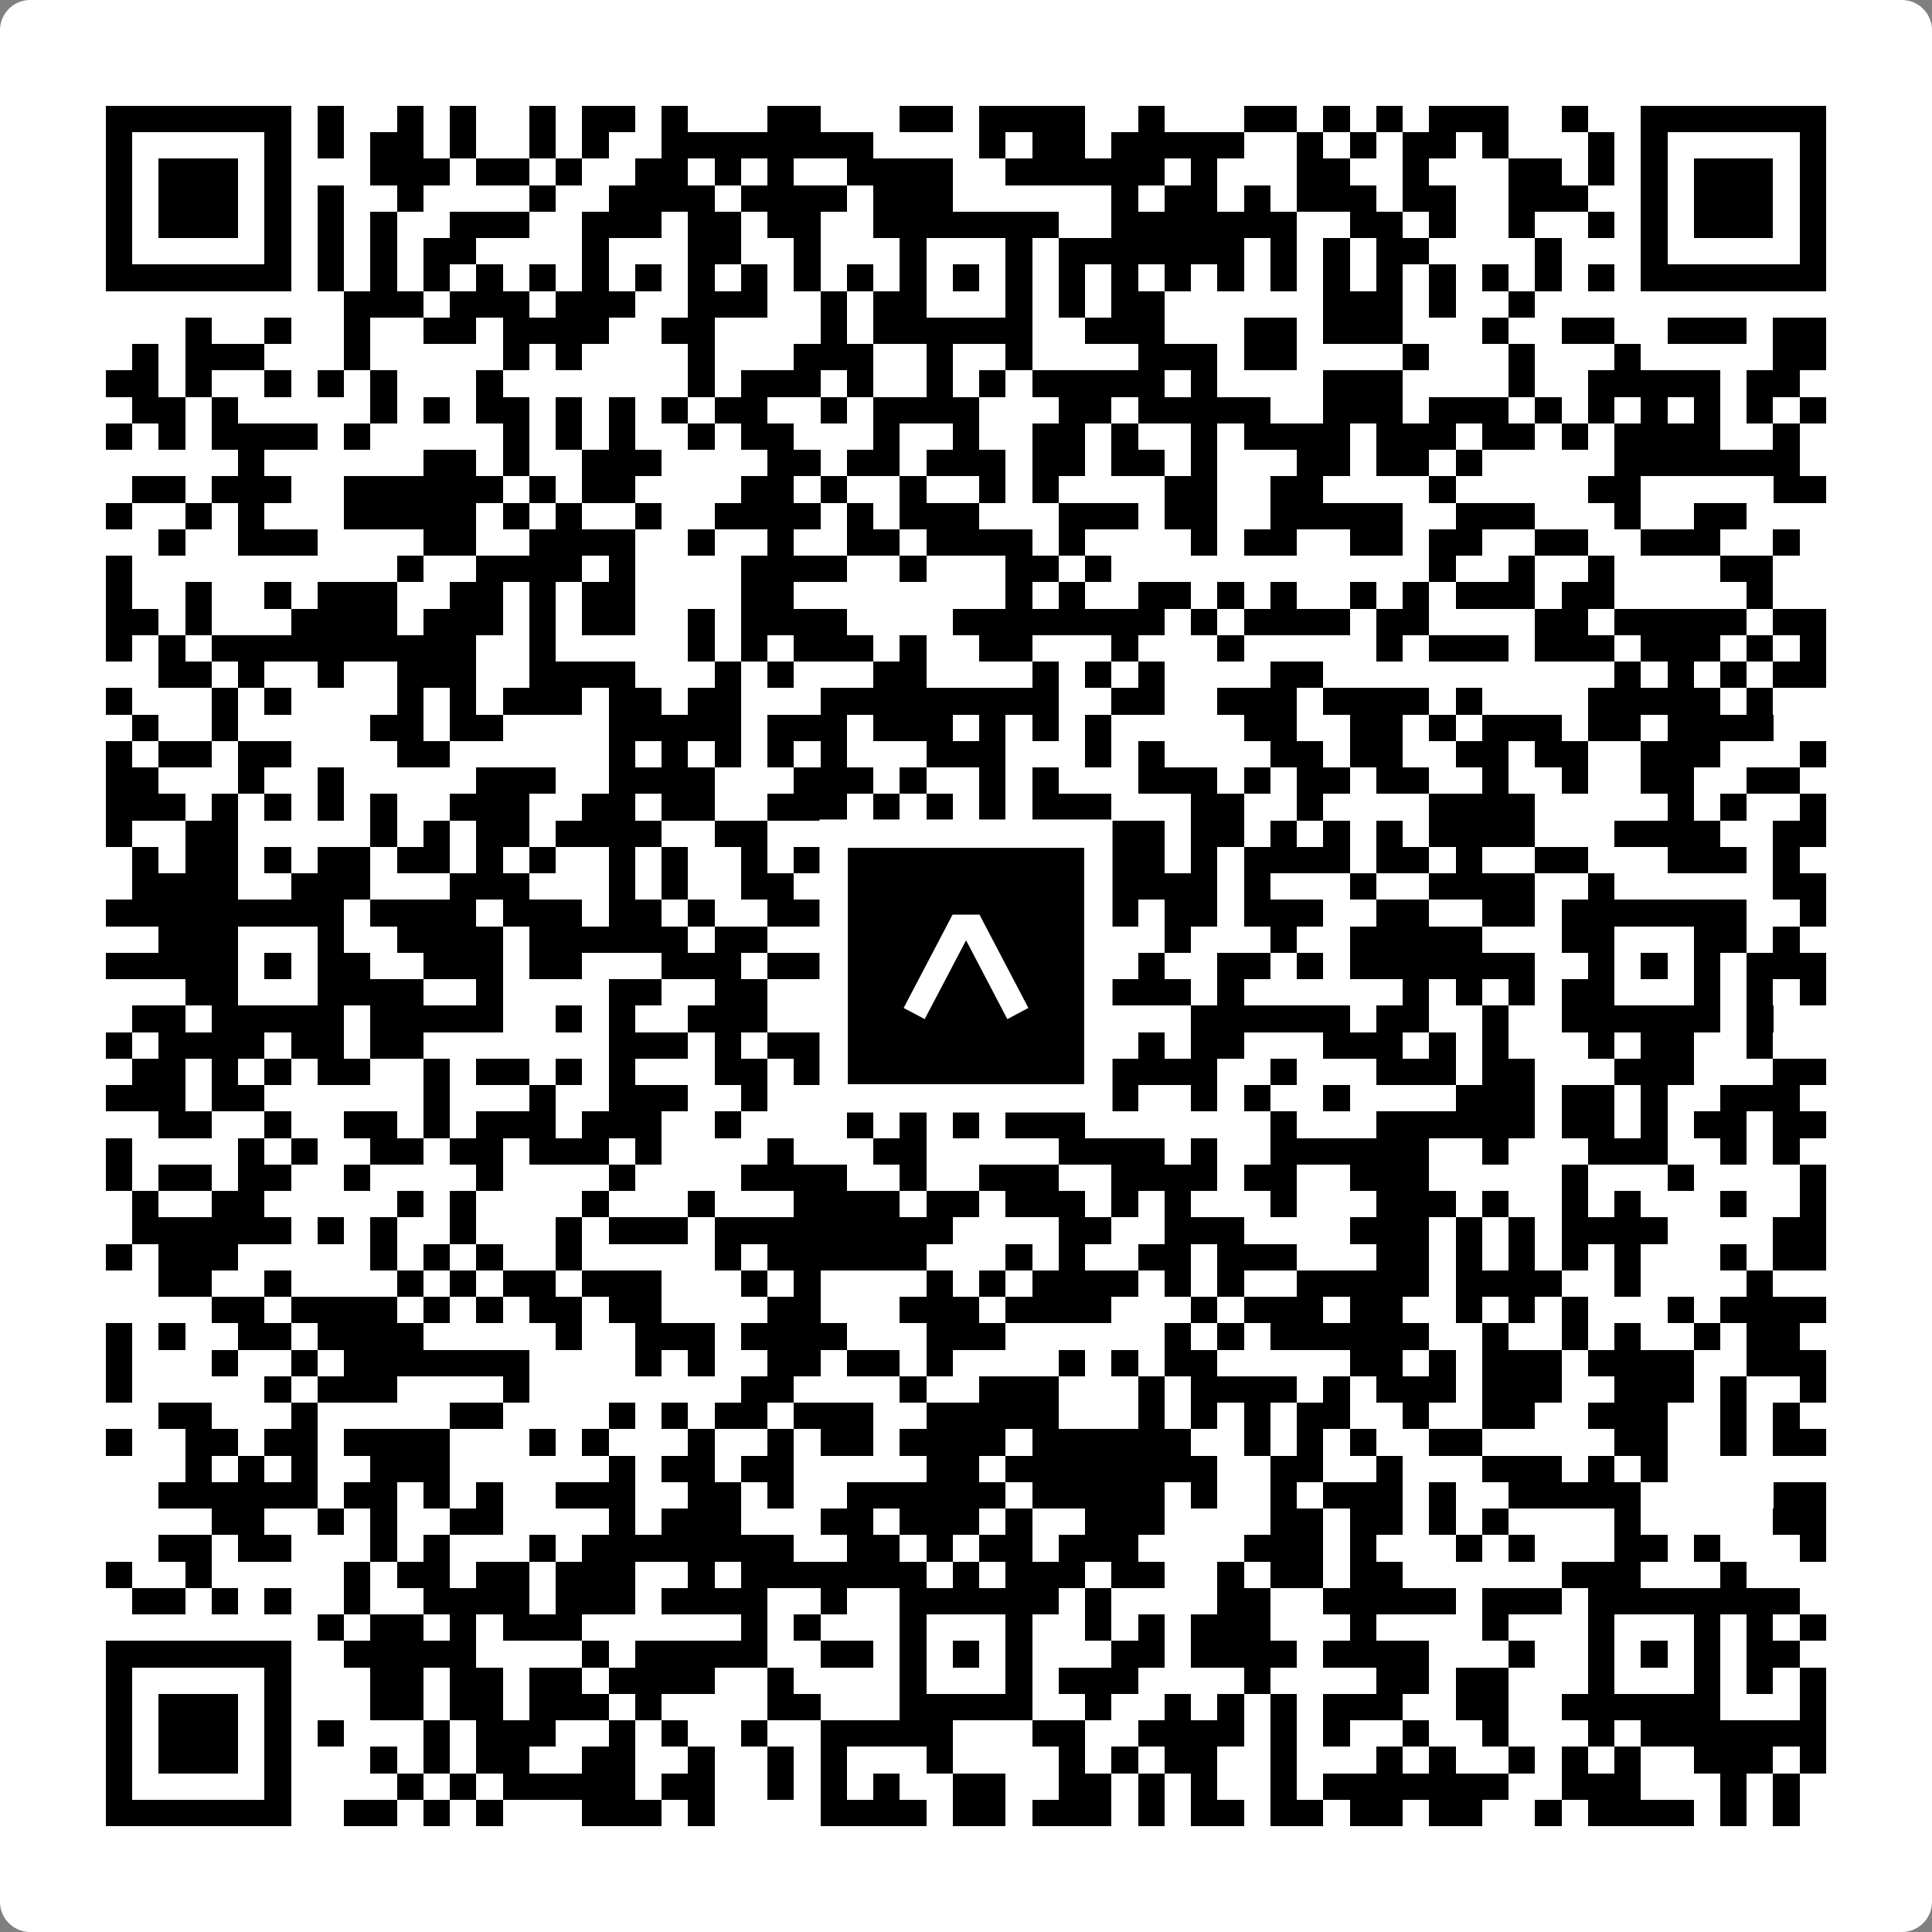 <svg width="512" height="512" viewBox="0 0 512 512" fill="none" xmlns="http://www.w3.org/2000/svg">
    <rect x="0" y="0" width="512" height="512" fill="#808080" stroke="none"/>
    <path d="M0 8C0 3.582 3.582 0 8 0H504C508.418 0 512 3.582 512 8V504C512 508.418 508.418 512 504 512H8C3.582 512 0 508.418 0 504V8Z" fill="white"/>
    <svg xmlns="http://www.w3.org/2000/svg" viewBox="0 0 73 73" shape-rendering="crispEdges" height="512" width="512" x="0" y="0"><path stroke="#000000" d="M4 4.5h7m1 0h1m2 0h1m1 0h1m2 0h1m1 0h2m1 0h1m3 0h2m3 0h2m1 0h4m2 0h1m3 0h2m1 0h1m1 0h1m1 0h3m2 0h1m2 0h7M4 5.5h1m5 0h1m1 0h1m1 0h2m1 0h1m2 0h1m1 0h1m2 0h8m4 0h1m1 0h2m1 0h5m2 0h1m1 0h1m1 0h2m1 0h1m3 0h1m1 0h1m5 0h1M4 6.5h1m1 0h3m1 0h1m3 0h3m1 0h2m1 0h1m2 0h2m1 0h1m1 0h1m2 0h4m2 0h6m1 0h1m3 0h2m2 0h1m3 0h2m1 0h1m1 0h1m1 0h3m1 0h1M4 7.5h1m1 0h3m1 0h1m1 0h1m2 0h1m4 0h1m2 0h4m1 0h4m1 0h3m6 0h1m1 0h2m1 0h1m1 0h3m1 0h2m2 0h3m2 0h1m1 0h3m1 0h1M4 8.5h1m1 0h3m1 0h1m1 0h1m1 0h1m2 0h3m2 0h3m1 0h2m1 0h2m2 0h7m2 0h7m2 0h2m1 0h1m2 0h1m2 0h1m1 0h1m1 0h3m1 0h1M4 9.5h1m5 0h1m1 0h1m1 0h1m1 0h2m4 0h1m3 0h2m2 0h1m3 0h1m3 0h1m1 0h7m1 0h1m1 0h1m1 0h2m4 0h1m3 0h1m5 0h1M4 10.5h7m1 0h1m1 0h1m1 0h1m1 0h1m1 0h1m1 0h1m1 0h1m1 0h1m1 0h1m1 0h1m1 0h1m1 0h1m1 0h1m1 0h1m1 0h1m1 0h1m1 0h1m1 0h1m1 0h1m1 0h1m1 0h1m1 0h1m1 0h1m1 0h1m1 0h1m1 0h7M13 11.5h3m1 0h3m1 0h3m2 0h3m2 0h1m1 0h2m3 0h1m1 0h1m1 0h2m6 0h3m1 0h1m2 0h1M7 12.5h1m2 0h1m2 0h1m2 0h2m1 0h4m2 0h2m4 0h1m1 0h6m2 0h3m3 0h2m1 0h3m3 0h1m2 0h2m2 0h3m1 0h2M5 13.5h1m1 0h3m3 0h1m5 0h1m1 0h1m4 0h1m3 0h3m2 0h1m2 0h1m4 0h3m1 0h2m4 0h1m3 0h1m3 0h1m5 0h2M4 14.5h2m1 0h1m2 0h1m1 0h1m1 0h1m3 0h1m7 0h1m1 0h3m1 0h1m2 0h1m1 0h1m1 0h5m1 0h1m4 0h3m4 0h1m2 0h5m1 0h2M5 15.5h2m1 0h1m5 0h1m1 0h1m1 0h2m1 0h1m1 0h1m1 0h1m1 0h2m2 0h1m1 0h4m3 0h2m1 0h5m2 0h3m1 0h3m1 0h1m1 0h1m1 0h1m1 0h1m1 0h1m1 0h1M4 16.5h1m1 0h1m1 0h4m1 0h1m5 0h1m1 0h1m1 0h1m2 0h1m1 0h2m3 0h1m2 0h1m2 0h2m1 0h1m2 0h1m1 0h4m1 0h3m1 0h2m1 0h1m1 0h4m2 0h1M9 17.5h1m6 0h2m1 0h1m2 0h3m4 0h2m1 0h2m1 0h3m1 0h2m1 0h2m1 0h1m3 0h2m1 0h2m1 0h1m5 0h7M5 18.5h2m1 0h3m2 0h6m1 0h1m1 0h2m4 0h2m1 0h1m2 0h1m2 0h1m1 0h1m4 0h2m2 0h2m4 0h1m5 0h2m5 0h2M4 19.5h1m2 0h1m1 0h1m3 0h5m1 0h1m1 0h1m2 0h1m2 0h4m1 0h1m1 0h3m3 0h3m1 0h2m2 0h5m2 0h3m3 0h1m2 0h2M6 20.5h1m2 0h3m4 0h2m2 0h4m2 0h1m2 0h1m2 0h2m1 0h4m1 0h1m4 0h1m1 0h2m2 0h2m1 0h2m2 0h2m2 0h3m2 0h1M4 21.5h1m10 0h1m2 0h4m1 0h1m4 0h4m2 0h1m3 0h2m1 0h1m12 0h1m2 0h1m2 0h1m4 0h2M4 22.5h1m2 0h1m2 0h1m1 0h3m2 0h2m1 0h1m1 0h2m4 0h2m8 0h1m1 0h1m2 0h2m1 0h1m1 0h1m2 0h1m1 0h1m1 0h3m1 0h2m5 0h1M4 23.5h2m1 0h1m3 0h4m1 0h3m1 0h1m1 0h2m2 0h1m1 0h4m4 0h8m1 0h1m1 0h4m1 0h2m4 0h2m1 0h5m1 0h2M4 24.5h1m1 0h1m1 0h10m2 0h1m5 0h1m1 0h1m1 0h3m1 0h1m2 0h2m3 0h1m3 0h1m5 0h1m1 0h3m1 0h3m1 0h3m1 0h1m1 0h1M6 25.5h2m1 0h1m2 0h1m2 0h3m2 0h4m3 0h1m1 0h1m3 0h2m4 0h1m1 0h1m1 0h1m4 0h2m11 0h1m1 0h1m1 0h1m1 0h2M4 26.5h1m3 0h1m1 0h1m4 0h1m1 0h1m1 0h3m1 0h2m1 0h2m3 0h9m2 0h2m2 0h3m1 0h4m1 0h1m4 0h5m1 0h1M5 27.5h1m2 0h1m5 0h2m1 0h2m4 0h5m1 0h3m1 0h3m1 0h1m1 0h1m1 0h1m5 0h2m2 0h2m1 0h1m1 0h3m1 0h2m1 0h4M4 28.5h1m1 0h2m1 0h2m4 0h2m6 0h1m1 0h1m1 0h1m1 0h1m1 0h1m3 0h3m3 0h1m1 0h1m4 0h2m1 0h2m2 0h2m1 0h2m2 0h3m3 0h1M4 29.5h2m3 0h1m2 0h1m5 0h3m2 0h4m3 0h3m1 0h1m2 0h1m1 0h1m3 0h3m1 0h1m1 0h2m1 0h2m2 0h1m2 0h1m2 0h2m2 0h2M4 30.5h3m1 0h1m1 0h1m1 0h1m1 0h1m2 0h3m2 0h2m1 0h2m2 0h3m1 0h1m1 0h1m1 0h1m1 0h3m3 0h2m2 0h1m4 0h4m5 0h1m1 0h1m2 0h1M4 31.5h1m2 0h2m5 0h1m1 0h1m1 0h2m1 0h4m2 0h2m3 0h1m1 0h2m1 0h2m2 0h3m1 0h2m1 0h1m1 0h1m1 0h1m1 0h4m3 0h4m2 0h2M5 32.5h1m1 0h2m1 0h1m1 0h2m1 0h2m1 0h1m1 0h1m2 0h1m1 0h1m2 0h1m1 0h2m3 0h2m2 0h2m1 0h2m1 0h1m1 0h4m1 0h2m1 0h1m2 0h2m3 0h3m1 0h1M5 33.5h4m2 0h3m3 0h3m3 0h1m1 0h1m2 0h2m1 0h1m1 0h1m1 0h1m2 0h1m1 0h1m1 0h4m1 0h1m3 0h1m2 0h4m2 0h1m6 0h2M4 34.5h9m1 0h4m1 0h3m1 0h2m1 0h1m2 0h4m1 0h6m2 0h1m1 0h2m1 0h3m2 0h2m2 0h2m1 0h7m2 0h1M6 35.5h3m3 0h1m2 0h4m1 0h6m1 0h2m3 0h1m1 0h1m3 0h4m2 0h1m3 0h1m2 0h5m3 0h2m3 0h2m1 0h1M4 36.5h5m1 0h1m1 0h2m2 0h3m1 0h2m3 0h3m1 0h2m2 0h2m1 0h1m1 0h3m2 0h1m2 0h2m1 0h1m1 0h7m2 0h1m1 0h1m1 0h1m1 0h3M7 37.5h2m3 0h4m2 0h1m4 0h2m2 0h2m4 0h2m3 0h1m1 0h5m1 0h1m6 0h1m1 0h1m1 0h1m1 0h2m3 0h1m1 0h1m1 0h1M5 38.5h2m1 0h5m1 0h5m2 0h1m1 0h1m2 0h3m2 0h2m1 0h6m1 0h1m3 0h6m1 0h2m2 0h1m2 0h6m1 0h1M4 39.5h1m1 0h4m1 0h2m1 0h2m7 0h3m1 0h1m1 0h4m3 0h2m2 0h2m1 0h1m1 0h2m3 0h3m1 0h1m1 0h1m3 0h1m1 0h2m2 0h1M5 40.5h2m1 0h1m1 0h1m1 0h2m2 0h1m1 0h2m1 0h1m1 0h1m3 0h2m1 0h1m1 0h2m1 0h1m1 0h1m1 0h1m1 0h5m2 0h1m3 0h3m1 0h2m3 0h3m3 0h2M4 41.5h3m1 0h2m6 0h1m3 0h1m2 0h3m2 0h1m2 0h2m1 0h2m1 0h1m1 0h1m1 0h2m2 0h1m1 0h1m2 0h1m4 0h3m1 0h2m1 0h1m2 0h3M6 42.5h2m2 0h1m2 0h2m1 0h1m1 0h3m1 0h3m2 0h1m4 0h1m1 0h1m1 0h1m1 0h3m7 0h1m3 0h6m1 0h2m1 0h1m1 0h2m1 0h2M4 43.5h1m4 0h1m1 0h1m2 0h2m1 0h2m1 0h3m1 0h1m4 0h1m3 0h2m5 0h4m1 0h1m2 0h6m2 0h1m3 0h3m2 0h1m1 0h1M4 44.5h1m1 0h2m1 0h2m2 0h1m4 0h1m4 0h1m4 0h4m2 0h1m2 0h3m2 0h4m1 0h2m2 0h3m5 0h1m3 0h1m4 0h1M5 45.5h1m2 0h2m5 0h1m1 0h1m4 0h1m3 0h1m3 0h4m1 0h2m1 0h3m1 0h1m1 0h1m3 0h1m3 0h3m1 0h1m2 0h1m1 0h1m3 0h1m2 0h1M5 46.5h6m1 0h1m1 0h1m2 0h1m3 0h1m1 0h3m1 0h9m4 0h2m2 0h3m4 0h3m1 0h1m1 0h1m1 0h4m4 0h2M4 47.5h1m1 0h3m5 0h1m1 0h1m1 0h1m2 0h1m5 0h1m1 0h6m3 0h1m1 0h1m2 0h2m1 0h3m3 0h2m1 0h1m1 0h1m1 0h1m1 0h1m3 0h1m1 0h2M6 48.5h2m2 0h1m4 0h1m1 0h1m1 0h2m1 0h3m3 0h1m1 0h1m4 0h1m1 0h1m1 0h4m1 0h1m1 0h1m2 0h5m1 0h4m2 0h1m4 0h1M8 49.5h2m1 0h4m1 0h1m1 0h1m1 0h2m1 0h2m4 0h2m3 0h3m1 0h4m3 0h1m1 0h3m1 0h2m2 0h1m1 0h1m1 0h1m3 0h1m1 0h4M4 50.5h1m1 0h1m2 0h2m1 0h4m5 0h1m2 0h3m1 0h4m3 0h3m6 0h1m1 0h1m1 0h6m2 0h1m2 0h1m1 0h1m2 0h1m1 0h2M4 51.5h1m3 0h1m2 0h1m1 0h7m4 0h1m1 0h1m2 0h2m1 0h2m1 0h1m4 0h1m1 0h1m1 0h2m5 0h2m1 0h1m1 0h3m1 0h4m2 0h3M4 52.5h1m5 0h1m1 0h3m4 0h1m8 0h2m4 0h1m2 0h3m3 0h1m1 0h4m1 0h1m1 0h3m1 0h3m2 0h3m1 0h1m2 0h1M6 53.5h2m3 0h1m5 0h2m4 0h1m1 0h1m1 0h2m1 0h3m2 0h5m3 0h1m1 0h1m1 0h1m1 0h2m2 0h1m2 0h2m2 0h3m2 0h1m1 0h1M4 54.5h1m2 0h2m1 0h2m1 0h4m3 0h1m1 0h1m3 0h1m2 0h1m1 0h2m1 0h4m1 0h6m2 0h1m1 0h1m1 0h1m2 0h2m5 0h2m2 0h1m1 0h2M7 55.5h1m1 0h1m1 0h1m2 0h3m6 0h1m1 0h2m1 0h2m5 0h2m1 0h8m2 0h2m2 0h1m3 0h3m1 0h1m1 0h1M6 56.5h6m1 0h2m1 0h1m1 0h1m2 0h3m2 0h2m1 0h1m2 0h6m1 0h5m1 0h1m2 0h1m1 0h3m1 0h1m2 0h5m5 0h2M8 57.5h2m2 0h1m1 0h1m2 0h2m4 0h1m1 0h3m3 0h2m1 0h3m1 0h1m2 0h3m4 0h2m1 0h2m1 0h1m1 0h1m4 0h1m5 0h2M6 58.5h2m1 0h2m3 0h1m1 0h1m3 0h1m1 0h8m2 0h2m1 0h1m1 0h2m1 0h3m4 0h3m1 0h1m3 0h1m1 0h1m3 0h2m1 0h1m3 0h1M4 59.5h1m2 0h1m5 0h1m1 0h2m1 0h2m1 0h3m2 0h1m1 0h7m1 0h1m1 0h3m1 0h2m2 0h1m1 0h2m1 0h2m6 0h3m3 0h1M5 60.5h2m1 0h1m1 0h1m2 0h1m2 0h4m1 0h3m1 0h4m2 0h1m2 0h6m1 0h1m4 0h2m2 0h5m1 0h3m1 0h8M12 61.5h1m1 0h2m1 0h1m1 0h3m6 0h1m1 0h1m3 0h1m3 0h1m2 0h1m1 0h1m1 0h3m3 0h1m4 0h1m3 0h1m3 0h1m1 0h1m1 0h1M4 62.5h7m2 0h5m4 0h1m1 0h5m2 0h2m1 0h1m1 0h1m1 0h1m3 0h2m1 0h4m1 0h4m3 0h1m2 0h1m1 0h1m1 0h1m1 0h2M4 63.5h1m5 0h1m3 0h2m1 0h2m1 0h2m1 0h4m2 0h1m4 0h1m3 0h1m1 0h3m4 0h1m4 0h2m1 0h2m3 0h1m3 0h1m1 0h1m1 0h1M4 64.5h1m1 0h3m1 0h1m3 0h2m1 0h2m1 0h3m1 0h1m4 0h2m3 0h5m2 0h1m2 0h1m1 0h1m1 0h1m1 0h3m2 0h2m2 0h6m3 0h1M4 65.5h1m1 0h3m1 0h1m1 0h1m3 0h1m1 0h3m2 0h1m1 0h1m2 0h1m2 0h5m3 0h2m2 0h4m1 0h1m1 0h1m2 0h1m2 0h1m3 0h1m1 0h7M4 66.5h1m1 0h3m1 0h1m3 0h1m1 0h1m1 0h2m2 0h2m2 0h1m2 0h1m1 0h1m3 0h1m4 0h1m1 0h1m1 0h2m2 0h1m3 0h1m1 0h1m2 0h1m1 0h1m1 0h1m2 0h3m1 0h1M4 67.5h1m5 0h1m4 0h1m1 0h1m1 0h5m1 0h2m2 0h1m1 0h1m1 0h1m2 0h2m2 0h2m1 0h1m1 0h1m2 0h1m1 0h7m2 0h3m3 0h1m1 0h1M4 68.5h7m2 0h2m1 0h1m1 0h1m3 0h3m1 0h1m4 0h4m1 0h2m1 0h3m1 0h1m1 0h2m1 0h2m1 0h2m1 0h2m2 0h1m1 0h4m1 0h1m1 0h1"/></svg>

    <rect x="220.932" y="220.932" width="70.137" height="70.137" fill="black" stroke="white" stroke-width="7.514"/>
    <svg x="220.932" y="220.932" width="70.137" height="70.137" viewBox="0 0 116 116" fill="none" xmlns="http://www.w3.org/2000/svg">
      <path d="M63.911 35.496L52.114 35.496L30.667 76.393L39.902 81.271L58.033 46.739L76.117 81.283L85.333 76.385L63.911 35.496Z" fill="white"/>
    </svg>
  </svg>